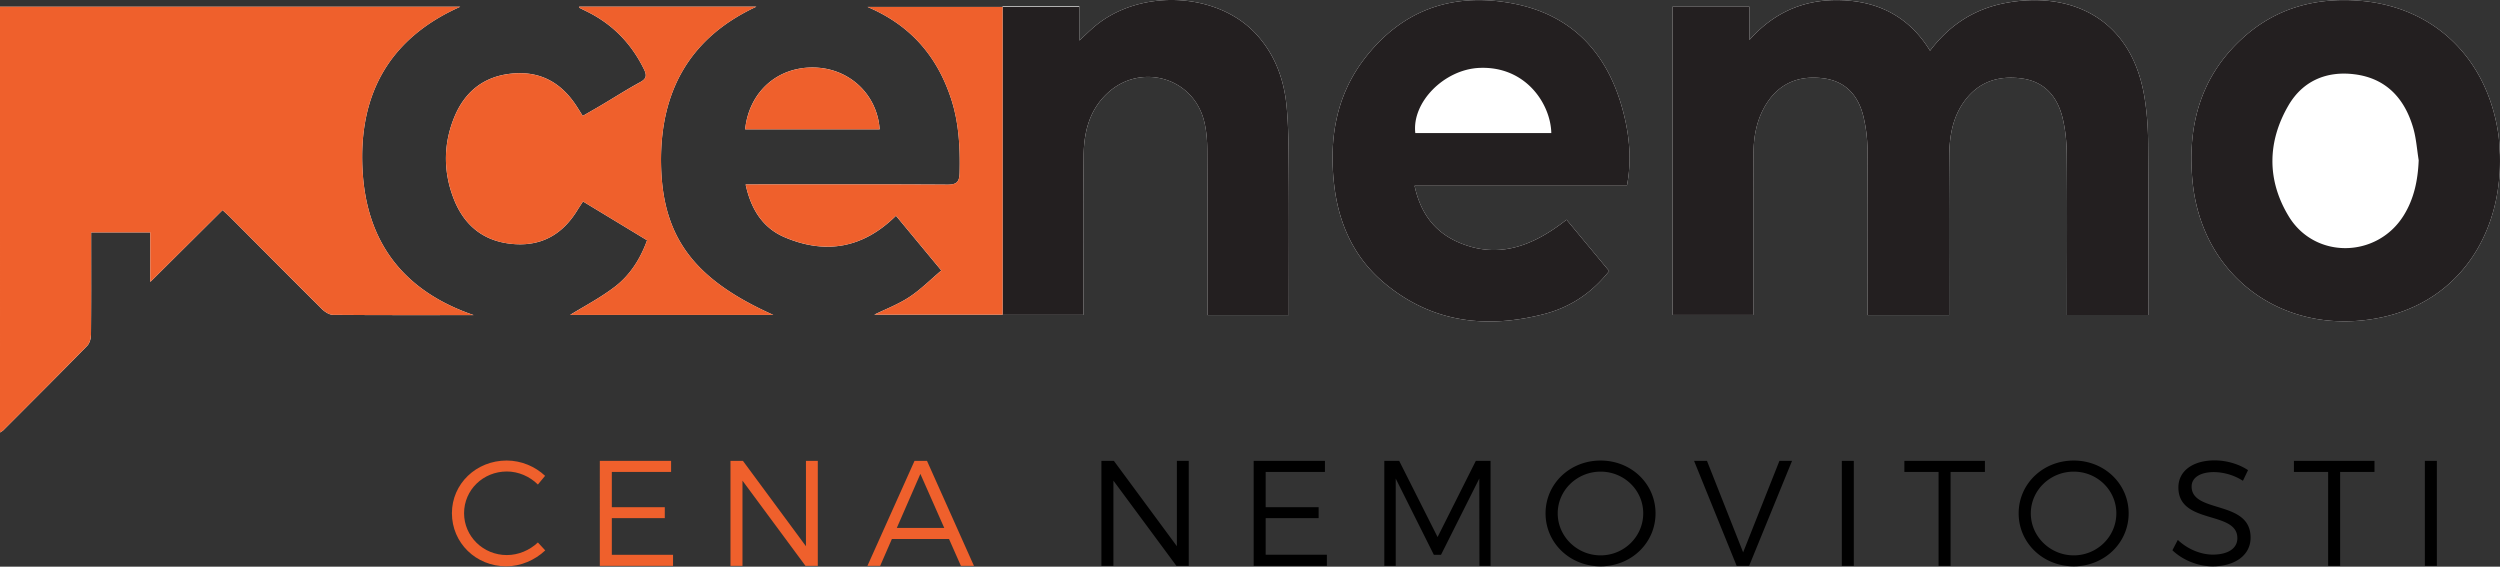<svg xmlns="http://www.w3.org/2000/svg" width="300" height="68"><rect width="100%" height="100%" fill="#333333" stroke="none"/><path fill="#FFF" d="M0 .81V51.9c.197-.129.307-.176.385-.256 3.364-3.371 6.737-6.73 10.067-10.132.301-.309.463-.88.468-1.33.037-3.562.021-7.123.021-10.685v-1.61h7.095v5.946l8.674-8.622c.382.358.696.635.991.93 3.635 3.645 7.258 7.302 10.914 10.93.35.346.89.705 1.344.711 5.522.047 11.046.029 16.878.029-8.359-2.865-12.743-8.625-13.307-17.029-.611-9.13 2.946-16.08 11.697-19.973H0zM209.928.799h-9.223v36.988h9.697v-1.342c.002-6.002-.013-12.003.016-18.004.011-2.153.415-4.24 1.609-6.08 1.579-2.433 3.919-3.313 6.708-2.973 2.768.338 4.312 2.112 4.905 4.72a17.72 17.72 0 0 1 .457 3.781c.045 6.232.021 12.467.021 18.7v1.222h9.767v-1.3c.004-5.963-.025-11.926.027-17.887.02-2.343.43-4.642 1.885-6.58 1.698-2.262 4.062-2.996 6.777-2.636 2.767.367 4.306 2.17 4.934 4.732.347 1.41.488 2.901.502 4.358.054 6 .022 12.003.022 18.003V37.8h9.767v-1.32c0-6.427.032-12.854-.02-19.28-.016-1.849-.144-3.717-.444-5.54-1.587-9.637-9.034-12.739-16.646-11.307-3.722.699-6.729 2.611-9.086 5.736-2.409-3.944-5.975-5.85-10.423-6.058-4.363-.203-8.133 1.26-11.253 4.764V.799zm90.058 17.749c-.057-.81-.064-1.628-.182-2.43C298.478 7.043 292.136.787 283.093.086c-5.183-.403-9.938.866-13.867 4.394-5.128 4.604-6.758 10.526-6.127 17.214 1.12 11.88 11.459 18.918 22.934 16.335 9.154-2.06 14.238-10.081 13.953-19.481m-104.755 3.738c.579-3.001.313-5.882-.403-8.702-1.792-7.055-6.04-11.804-13.352-13.178-7.171-1.348-13.253.778-17.751 6.657-3.429 4.481-4.261 9.693-3.619 15.165.54 4.607 2.367 8.667 5.965 11.694 5.673 4.769 12.213 5.573 19.196 3.772 3.149-.813 5.753-2.533 7.831-5.171a8267.467 8267.467 0 0 1-5.112-6.16c-4.617 3.647-8.662 4.514-12.818 2.779-3.023-1.261-4.717-3.584-5.423-6.856h25.486zm-74.924 15.496h9.708v-1.356c.002-5.924-.036-11.849.025-17.772.027-2.769.672-5.385 2.775-7.395 3.978-3.801 10.382-2.005 11.689 3.302.274 1.112.364 2.293.371 3.444.035 6.194.017 12.391.018 18.585v1.22h9.767v-1.303c0-5.344.024-10.688-.011-16.032-.018-2.589-.014-5.192-.262-7.765-.311-3.21-1.405-6.181-3.635-8.606-4.726-5.135-14.13-5.508-19.543-.8-.511.444-.994.919-1.688 1.562V.757h-9.214v37.025zM69.496.804c.027.08.029.132.051.143.274.14.549.273.825.408 3.107 1.516 5.381 3.847 6.9 6.947.351.713.336 1.131-.442 1.554-1.563.848-3.061 1.811-4.591 2.718-.752.447-1.514.877-2.313 1.338-.295-.472-.514-.833-.745-1.185-1.907-2.933-4.564-4.317-8.081-3.86-3.215.418-5.38 2.261-6.582 5.188-1.328 3.24-1.34 6.565-.063 9.825 1.191 3.037 3.379 4.946 6.695 5.358 3.622.454 6.313-.996 8.177-4.085.177-.293.373-.575.633-.974 2.572 1.557 5.104 3.09 7.689 4.657-.825 2.28-2.069 4.21-3.902 5.602-1.75 1.332-3.731 2.363-5.333 3.351h24.378c-9.316-4.167-13.225-9.132-13.458-17.78C79.1 11.352 82.492 4.637 90.757.804H69.496zm50.811 36.957V.832h-16.203c5.192 2.207 8.338 5.927 10.007 10.957.962 2.901 1.112 5.896 1.043 8.926-.024 1.079-.311 1.451-1.453 1.443-7.584-.051-15.168-.026-22.753-.026h-1.474c.637 2.972 2.052 5.21 4.661 6.328 4.912 2.104 9.428 1.343 13.382-2.569 1.792 2.163 3.531 4.262 5.444 6.568-1.333 1.125-2.504 2.314-3.87 3.206-1.353.885-2.9 1.467-4.185 2.097h15.401zM105.56 15.518c-.289-4.192-3.639-7.317-7.845-7.416-4.416-.104-7.828 2.916-8.298 7.416h16.143z"/><path fill="#EF602C" d="M0 .811h55.227C46.476 4.704 42.918 11.653 43.53 20.783c.563 8.403 4.947 14.164 13.307 17.029-5.832 0-11.356.018-16.878-.031-.455-.004-.995-.363-1.344-.709-3.656-3.627-7.279-7.285-10.915-10.929-.294-.295-.608-.572-.99-.931l-8.674 8.622v-5.946H10.94v1.61c0 3.563.017 7.124-.021 10.685-.004.45-.166 1.021-.467 1.33-3.33 3.401-6.703 6.761-10.067 10.132-.078.08-.188.126-.385.255V.811z"/><path fill="#231F20" d="M209.928.799v3.998c3.12-3.504 6.89-4.966 11.253-4.764 4.448.208 8.014 2.114 10.423 6.058 2.357-3.125 5.364-5.037 9.086-5.737 7.612-1.431 15.06 1.67 16.646 11.307.301 1.823.429 3.69.444 5.54.052 6.426.02 12.853.02 19.28v1.32h-9.767v-1.299c0-6 .031-12.003-.022-18.003-.014-1.457-.155-2.948-.502-4.358-.628-2.562-2.167-4.365-4.934-4.731-2.716-.361-5.079.373-6.777 2.635-1.455 1.938-1.865 4.236-1.885 6.579-.053 5.961-.023 11.924-.027 17.887v1.3h-9.767v-1.222c0-6.233.023-12.468-.021-18.7a17.711 17.711 0 0 0-.457-3.78c-.594-2.608-2.138-4.382-4.905-4.721-2.789-.339-5.129.541-6.708 2.974-1.194 1.84-1.599 3.927-1.609 6.079-.028 6.001-.014 12.002-.016 18.005v1.342h-9.697V.799h9.222zm90.06 17.749c.283 9.399-4.803 17.42-13.955 19.481-11.475 2.583-21.813-4.455-22.934-16.335-.632-6.688.999-12.611 6.127-17.214 3.93-3.528 8.685-4.798 13.867-4.395 9.043.702 15.385 6.958 16.711 16.033.118.802.126 1.62.184 2.43m-9.745.677c-.211-1.29-.294-2.616-.655-3.862-1.031-3.562-3.264-5.983-7.069-6.452-3.353-.414-6.198.805-7.908 3.746-2.543 4.375-2.591 8.983.043 13.313 3.133 5.148 10.563 5.024 13.768-.082 1.268-2.022 1.726-4.273 1.821-6.663m-95.012 3.06h-25.486c.706 3.273 2.399 5.596 5.423 6.857 4.156 1.734 8.201.868 12.818-2.778l5.112 6.159c-2.078 2.638-4.682 4.359-7.831 5.17-6.983 1.802-13.523.998-19.196-3.771-3.599-3.027-5.426-7.087-5.965-11.694-.642-5.471.189-10.684 3.618-15.164 4.499-5.879 10.581-8.006 17.752-6.658 7.312 1.375 11.56 6.123 13.352 13.178.716 2.82.983 5.701.403 8.701m-9.075-6.314c-.07-3.46-3.036-8.064-8.63-7.823-4.22.181-8.123 4.117-7.69 7.823h16.32zm-65.849 21.811V.832h9.214v4.034c.693-.643 1.176-1.118 1.686-1.561 5.415-4.709 14.817-4.336 19.543.8 2.229 2.424 3.325 5.396 3.636 8.606.248 2.572.244 5.174.261 7.765.036 5.342.012 10.687.012 16.031v1.301h-9.767V36.59c-.001-6.195.018-12.391-.018-18.586-.006-1.15-.098-2.332-.372-3.444-1.307-5.307-7.711-7.104-11.689-3.302-2.103 2.01-2.748 4.626-2.776 7.394-.06 5.924-.022 11.848-.025 17.772v1.356h-9.705z"/><path fill="#EF602C" d="M69.496.804h21.263c-8.266 3.833-11.658 10.547-11.423 19.205.233 8.648 4.141 13.613 13.458 17.78H68.415c1.602-.988 3.582-2.02 5.333-3.351 1.833-1.392 3.078-3.321 3.902-5.602l-7.69-4.657c-.259.399-.455.681-.632.974-1.864 3.087-4.555 4.538-8.177 4.087-3.316-.414-5.504-2.324-6.695-5.36-1.277-3.261-1.265-6.584.063-9.825 1.202-2.928 3.366-4.771 6.582-5.188 3.517-.458 6.174.927 8.081 3.86.23.353.449.712.745 1.185.799-.46 1.561-.891 2.312-1.337 1.531-.908 3.029-1.871 4.592-2.718.778-.422.793-.841.442-1.555-1.52-3.1-3.793-5.432-6.9-6.947-.275-.134-.551-.268-.825-.408-.024-.011-.026-.062-.052-.143"/><path fill="#EF602C" d="M120.307 37.761h-15.401c1.286-.63 2.834-1.212 4.187-2.097 1.365-.891 2.537-2.081 3.869-3.206-1.913-2.307-3.652-4.405-5.443-6.568-3.955 3.912-8.471 4.672-13.383 2.569-2.608-1.115-4.024-3.355-4.662-6.327h1.475c7.585 0 15.169-.025 22.753.026 1.143.008 1.428-.364 1.453-1.443.069-3.031-.082-6.026-1.044-8.926-1.669-5.03-4.814-8.75-10.007-10.957h16.204v36.929z"/><path fill="#EF602C" d="M105.56 15.518H89.417c.471-4.5 3.883-7.519 8.298-7.416 4.206.099 7.556 3.224 7.845 7.416M60.82 56.579c-2.845 0-5.131 2.215-5.131 5.005 0 2.773 2.287 5.024 5.131 5.024 1.387 0 2.737-.576 3.727-1.513l.882.954c-1.242 1.17-2.935 1.908-4.681 1.908-3.637 0-6.518-2.809-6.518-6.374 0-3.528 2.917-6.319 6.572-6.319 1.729 0 3.403.702 4.609 1.836l-.864 1.045c-.972-.972-2.34-1.566-3.727-1.566zm19.711-1.278v1.332h-7.112v4.231h6.356v1.314h-6.356v4.394h7.346v1.332h-8.787V55.301h8.553zm8.62 0l7.563 10.245V55.301h1.422v12.604h-1.477l-7.562-10.228v10.228h-1.44V55.301h1.494zm24.734 9.381h-6.86l-1.404 3.223h-1.53l5.653-12.604h1.495l5.636 12.604h-1.566l-1.424-3.223zm-.576-1.333l-2.863-6.481-2.827 6.481h5.69z"/><path d="M133.664 55.301l7.562 10.245V55.301h1.423v12.604h-1.477l-7.562-10.228v10.228h-1.44V55.301h1.494zm25.328 0v1.332h-7.111v4.231h6.355v1.314h-6.355v4.394h7.346v1.332h-8.787V55.301h8.552zm8.908 0l4.609 9.146 4.592-9.146h1.764v12.604h-1.332l-.018-10.479-4.592 9.147h-.863l-4.574-9.147v10.479h-1.369V55.301h1.783zm30.764 6.302c0 3.547-2.916 6.355-6.59 6.355-3.691 0-6.607-2.809-6.607-6.355s2.916-6.338 6.607-6.338c3.674 0 6.59 2.791 6.59 6.338zm-11.738 0c0 2.791 2.34 5.041 5.148 5.041s5.113-2.25 5.113-5.041-2.305-5.006-5.113-5.006-5.148 2.215-5.148 5.006zm17.91-6.302l4.34 10.983 4.357-10.983h1.512l-5.15 12.604H208.4l-5.113-12.604h1.549zm17.621 0v12.604h-1.439V55.301h1.439zm15.734 0v1.332h-4.123v11.271h-1.439V56.633h-4.105v-1.332h9.667zm17.247 6.302c0 3.547-2.918 6.355-6.59 6.355-3.691 0-6.609-2.809-6.609-6.355s2.918-6.338 6.609-6.338c3.672 0 6.59 2.791 6.59 6.338zm-11.741 0c0 2.791 2.342 5.041 5.15 5.041s5.113-2.25 5.113-5.041-2.305-5.006-5.113-5.006-5.15 2.215-5.15 5.006zm21.979-4.952c-1.619 0-2.682.647-2.682 1.729 0 3.276 7.094 1.566 7.076 6.14 0 2.089-1.855 3.438-4.557 3.438-1.836 0-3.637-.792-4.824-1.926l.648-1.243c1.17 1.116 2.771 1.765 4.195 1.765 1.818 0 2.951-.738 2.951-1.963.02-3.366-7.076-1.584-7.076-6.104 0-1.98 1.748-3.241 4.357-3.241 1.459 0 2.953.469 3.998 1.171l-.611 1.278a6.633 6.633 0 0 0-3.475-1.044zm19.262-1.35v1.332h-4.123v11.271h-1.439V56.633h-4.105v-1.332h9.667zm7.486 0v12.604h-1.441V55.301h1.441z"/></svg>